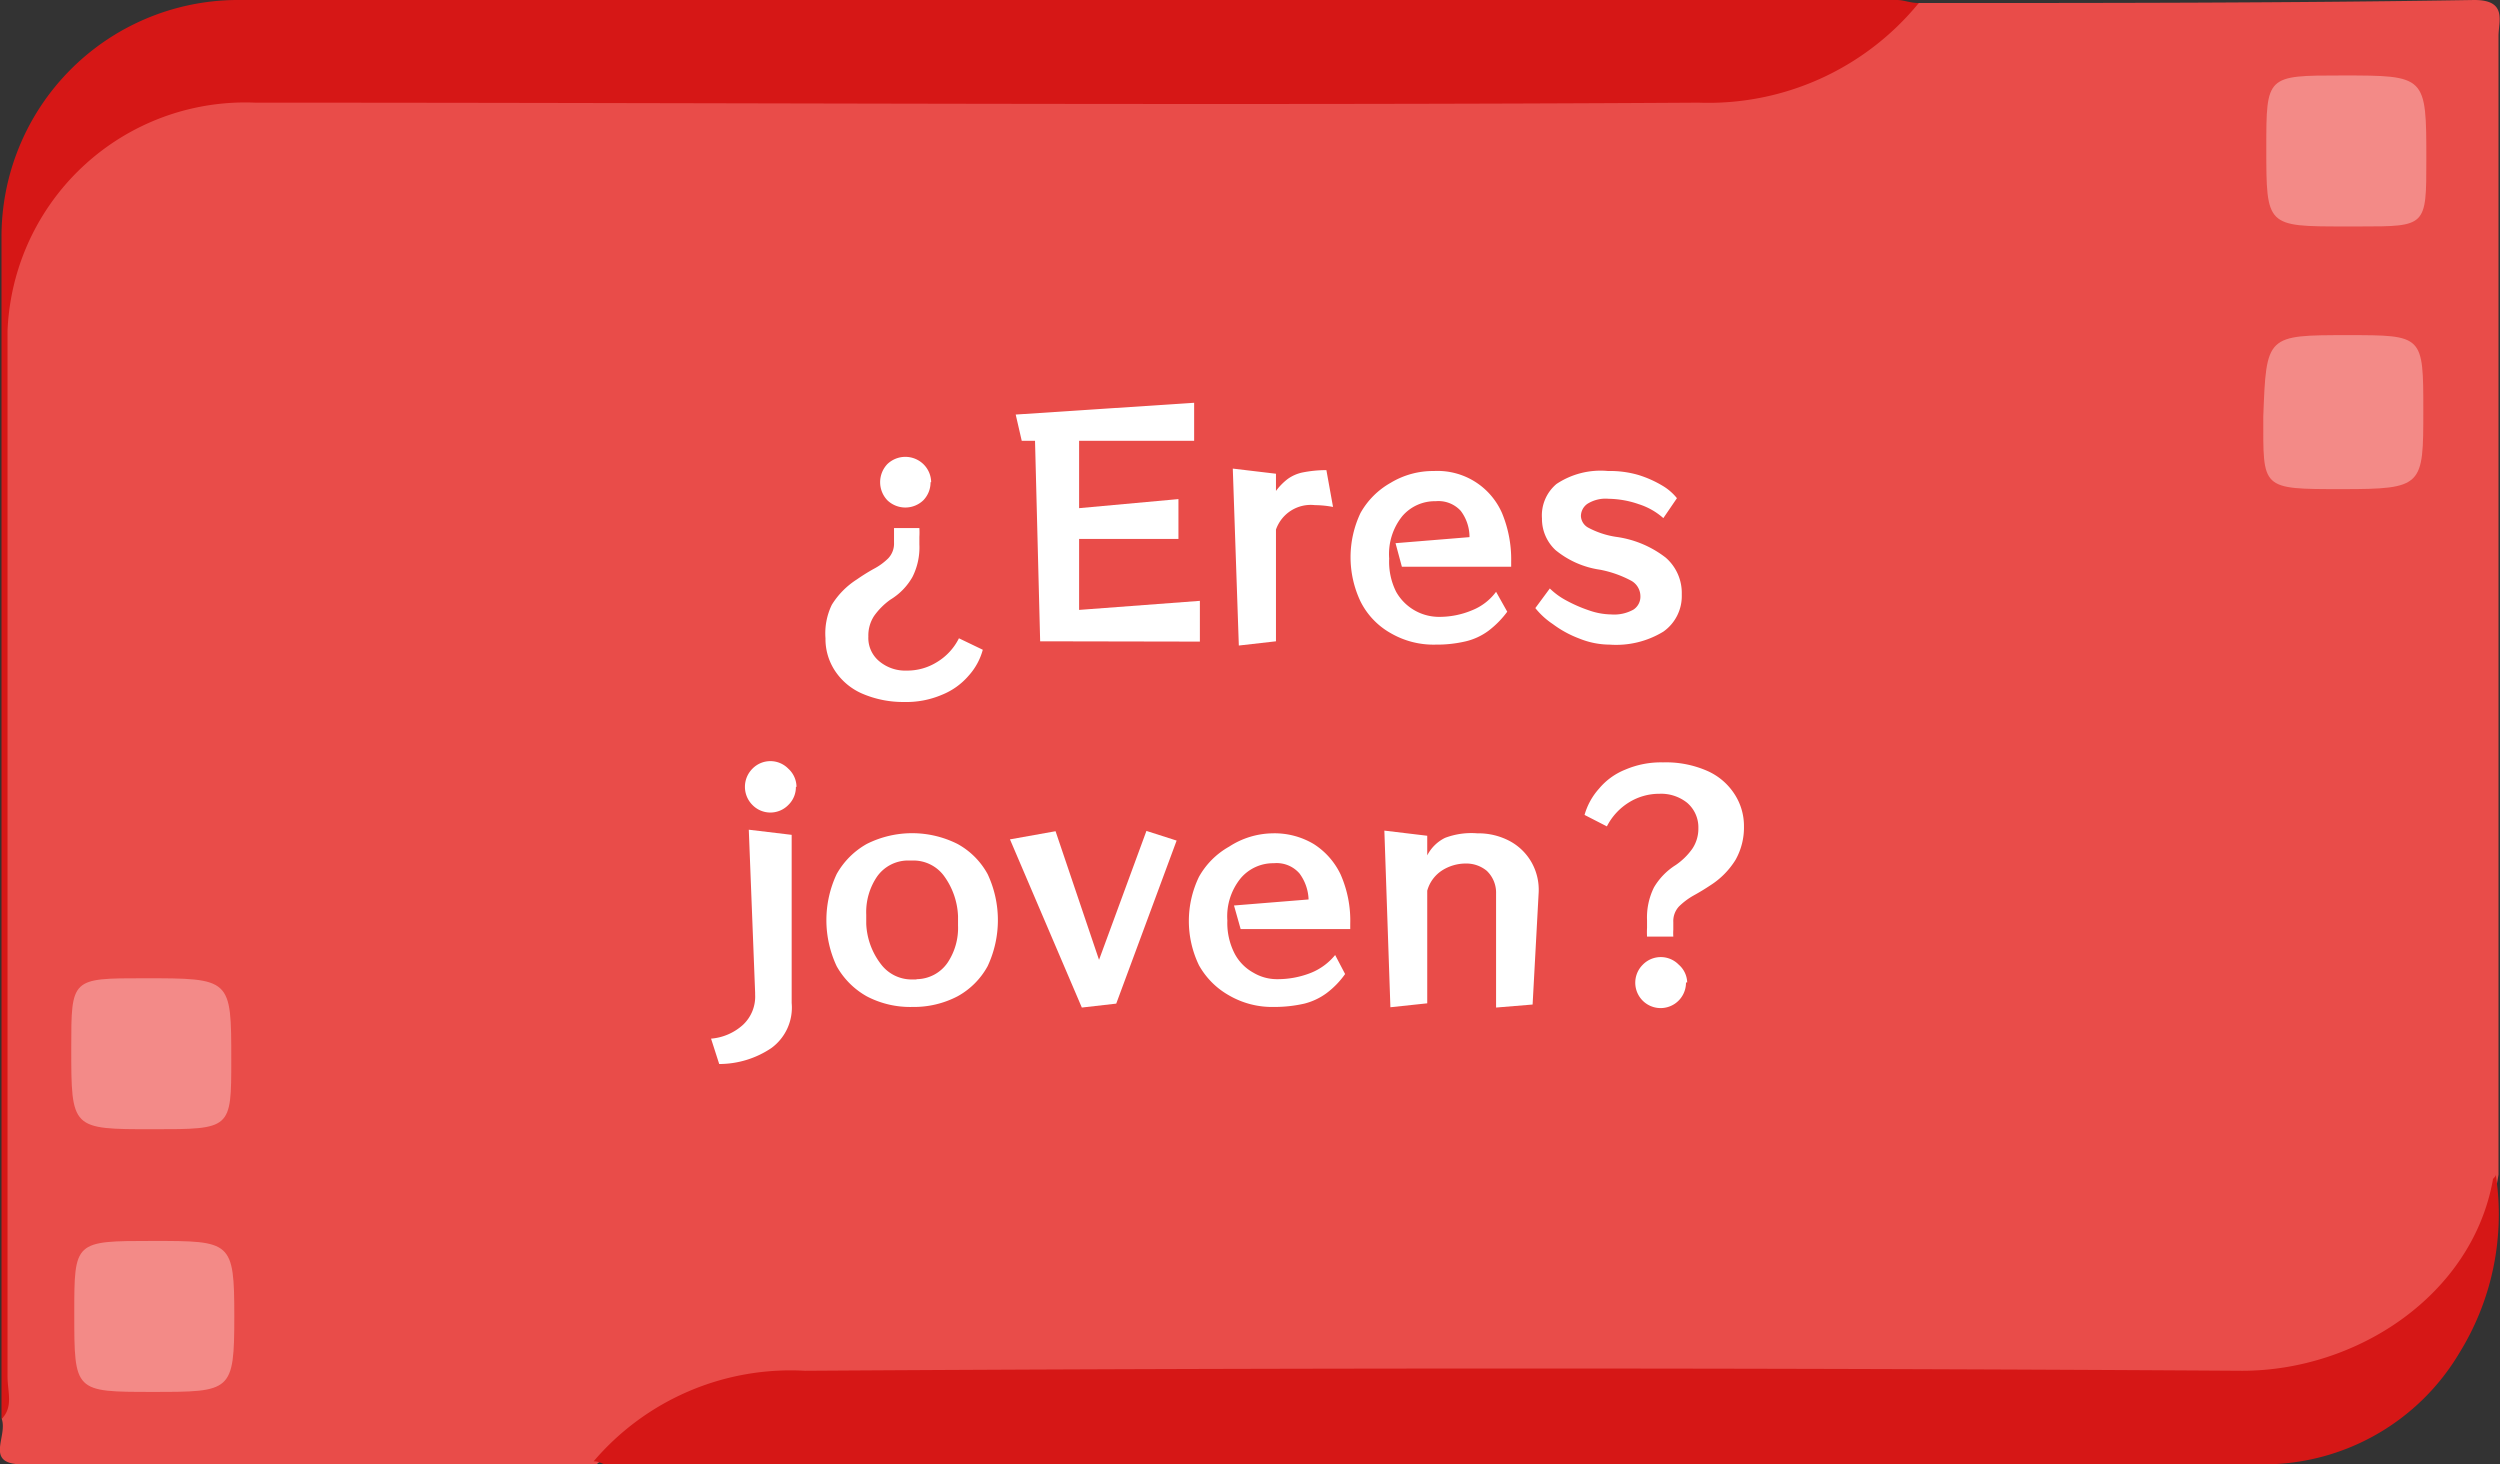 <svg id="Layer_1" data-name="Layer 1" xmlns="http://www.w3.org/2000/svg" viewBox="0 0 82.8 48.5"><rect x="0" y="0" width="82.8" height="48.5" fill="#333333" stroke="none"/><defs><style>.cls-1{fill:#e94c49;}.cls-2{fill:#d61716;}.cls-3{fill:#f38a87;}.cls-4{fill:#f38a88;}.cls-5{fill:#fff;}</style></defs><path class="cls-1" d="M65,2.5c6.1,0,12.3,0,18.4-.1,1.1,0,.8.7.8,1.2V41.3c-.6,4.1-3.8,6.8-8.2,6.8H30.11c-3,0-5.8.5-8.2,2.4-.2.2-.5.2-.7.4h-19c-1.3,0-.5-.9-.7-1.5a2.86,2.86,0,0,0,.1-1.3V13.7A7.87,7.87,0,0,1,9,5.4a6.46,6.46,0,0,1,.88,0h46.6A11.51,11.51,0,0,0,64.11,3,1.35,1.35,0,0,1,65,2.5Z" transform="translate(-1.45 -2.4)"/><path class="cls-2" d="M65,2.5a9,9,0,0,1-7.3,3.3c-15.9.1-31.9,0-47.8,0a7.88,7.88,0,0,0-8.2,7.55c0,.21,0,.43,0,.65V48c0,.5.2,1-.2,1.4V10.3A7.84,7.84,0,0,1,9.27,2.4h55C64.51,2.4,64.71,2.5,65,2.5Z" transform="translate(-1.45 -2.4)"/><path class="cls-2" d="M21.11,50.8a8.57,8.57,0,0,1,7-3c15.9-.1,31.7-.1,47.6,0,3.8,0,7.6-2.5,8.3-6.3,0-.1.1-.1.1-.2a8.72,8.72,0,0,1-1.2,5.9,7.54,7.54,0,0,1-6.5,3.7H21.51C21.41,50.9,21.31,50.8,21.11,50.8Z" transform="translate(-1.45 -2.4)"/><path class="cls-3" d="M79.11,9.9c-2.6,0-2.6,0-2.6-2.6,0-2.4,0-2.4,2.5-2.4,2.8,0,2.8,0,2.8,2.8,0,2.2,0,2.2-2.2,2.2Z" transform="translate(-1.45 -2.4)"/><path class="cls-3" d="M79.21,13.5c2.5,0,2.5,0,2.5,2.5s0,2.6-2.7,2.6-2.6,0-2.6-2.4C76.51,13.5,76.51,13.5,79.21,13.5Z" transform="translate(-1.45 -2.4)"/><path class="cls-4" d="M6.51,39.8c-2.7,0-2.7,0-2.7-2.7,0-2.3,0-2.3,2.4-2.3,2.9,0,2.9,0,2.9,2.7C9.11,39.8,9.11,39.8,6.51,39.8Z" transform="translate(-1.45 -2.4)"/><path class="cls-3" d="M6.51,48.5c-2.6,0-2.6,0-2.6-2.6,0-2.4,0-2.4,2.6-2.4s2.7,0,2.7,2.5S9.11,48.5,6.51,48.5Z" transform="translate(-1.45 -2.4)"/><path class="cls-5" d="M34,23.92a2.09,2.09,0,0,1-.47.86,2.28,2.28,0,0,1-.88.63,3,3,0,0,1-1.25.24A3.43,3.43,0,0,1,30,25.37a2.06,2.06,0,0,1-.9-.76,1.91,1.91,0,0,1-.31-1.07A2.17,2.17,0,0,1,29,22.43a2.65,2.65,0,0,1,.83-.84,6.53,6.53,0,0,1,.56-.35,2,2,0,0,0,.48-.35.71.71,0,0,0,.19-.52v-.48h.84a2.48,2.48,0,0,1,0,.29v.25a2.17,2.17,0,0,1-.23,1.08,2.07,2.07,0,0,1-.73.75,2.3,2.3,0,0,0-.54.54,1.18,1.18,0,0,0-.19.68,1,1,0,0,0,.36.82,1.34,1.34,0,0,0,.91.31,1.86,1.86,0,0,0,1-.28,1.92,1.92,0,0,0,.73-.79Zm-1.73-5.55a.85.85,0,0,1-.24.6.86.86,0,0,1-1.19,0,.87.87,0,0,1,0-1.2.86.86,0,0,1,1.19,0A.85.85,0,0,1,32.29,18.37Z" transform="translate(-1.45 -2.4)"/><path class="cls-5" d="M35.9,23.64,35.73,17h-.44l-.2-.87L41,15.74V17H37.19v2.23l3.29-.3v1.32H37.19v2.35l4-.3v1.35Z" transform="translate(-1.45 -2.4)"/><path class="cls-5" d="M42.48,23.78l-.2-5.86,1.43.17v.57a2,2,0,0,1,.38-.39,1.3,1.3,0,0,1,.49-.22,4.13,4.13,0,0,1,.8-.08l.22,1.22a3.38,3.38,0,0,0-.6-.06,1.22,1.22,0,0,0-1.29.81v3.7Z" transform="translate(-1.45 -2.4)"/><path class="cls-5" d="M51.37,22.66a3.09,3.09,0,0,1-.62.63,2.07,2.07,0,0,1-.75.35,4.18,4.18,0,0,1-1,.11,2.82,2.82,0,0,1-1.49-.38,2.47,2.47,0,0,1-1-1.05,3.42,3.42,0,0,1,0-2.93,2.61,2.61,0,0,1,1-1A2.71,2.71,0,0,1,48.94,18a2.33,2.33,0,0,1,2.26,1.4A4,4,0,0,1,51.5,21v.17H47.88l-.21-.78,2.45-.2a1.44,1.44,0,0,0-.29-.87A1,1,0,0,0,49,19a1.42,1.42,0,0,0-1.11.5,2,2,0,0,0-.43,1.4A2.21,2.21,0,0,0,47.69,22a1.63,1.63,0,0,0,1.38.83,2.79,2.79,0,0,0,1.14-.22A1.83,1.83,0,0,0,51,22Z" transform="translate(-1.45 -2.4)"/><path class="cls-5" d="M56.54,19.56a2.24,2.24,0,0,0-.81-.46,3.15,3.15,0,0,0-1-.18,1.13,1.13,0,0,0-.71.17.5.5,0,0,0-.21.4.46.46,0,0,0,.25.39,2.86,2.86,0,0,0,.91.3,3.43,3.43,0,0,1,1.65.69,1.55,1.55,0,0,1,.53,1.22,1.44,1.44,0,0,1-.61,1.23,3,3,0,0,1-1.78.43,2.7,2.7,0,0,1-1-.2,3.54,3.54,0,0,1-.88-.48,2.55,2.55,0,0,1-.58-.53l.48-.65a2.37,2.37,0,0,0,.55.4,4.71,4.71,0,0,0,.76.33,2.29,2.29,0,0,0,.72.13,1.31,1.31,0,0,0,.74-.16.51.51,0,0,0,.23-.45.59.59,0,0,0-.33-.52,3.64,3.64,0,0,0-1-.35,3,3,0,0,1-1.48-.65,1.41,1.41,0,0,1-.45-1.05A1.36,1.36,0,0,1,53,18.43,2.63,2.63,0,0,1,54.71,18a3.35,3.35,0,0,1,1,.13,3.61,3.61,0,0,1,.79.35,1.77,1.77,0,0,1,.49.42Z" transform="translate(-1.45 -2.4)"/><path class="cls-5" d="M25,36.8a1.79,1.79,0,0,0,1.06-.46,1.28,1.28,0,0,0,.4-1v-.06l-.21-5.4,1.42.17v5.57A1.66,1.66,0,0,1,27,37.11a3.09,3.09,0,0,1-1.73.53Zm2.81-8.34a.82.82,0,0,1-.25.6.83.83,0,0,1-1.19,0,.85.85,0,0,1,0-1.2.83.83,0,0,1,1.19,0A.82.82,0,0,1,27.83,28.46Z" transform="translate(-1.45 -2.4)"/><path class="cls-5" d="M31.67,35.75a3.09,3.09,0,0,1-1.51-.35,2.6,2.6,0,0,1-1-1,3.59,3.59,0,0,1,0-3.05,2.6,2.6,0,0,1,1-1,3.35,3.35,0,0,1,3,0,2.51,2.51,0,0,1,1,1,3.59,3.59,0,0,1,0,3.05,2.51,2.51,0,0,1-1,1A3.12,3.12,0,0,1,31.67,35.75Zm.16-.92a1.26,1.26,0,0,0,1-.54,2.07,2.07,0,0,0,.35-1.24V32.9s0-.11,0-.16a2.42,2.42,0,0,0-.48-1.35,1.26,1.26,0,0,0-1-.49H31.5a1.26,1.26,0,0,0-1,.53,2.09,2.09,0,0,0-.36,1.26V33a2.35,2.35,0,0,0,.5,1.35,1.27,1.27,0,0,0,1,.49h.14Z" transform="translate(-1.45 -2.4)"/><path class="cls-5" d="M37.28,35.77,34.9,30.2l1.51-.27,1.44,4.26,1.57-4.27,1,.32-2,5.4Z" transform="translate(-1.45 -2.4)"/><path class="cls-5" d="M46,34.66a2.83,2.83,0,0,1-.61.63,2.11,2.11,0,0,1-.74.35,4.42,4.42,0,0,1-1,.11,2.84,2.84,0,0,1-1.49-.38,2.6,2.6,0,0,1-1-1,3.37,3.37,0,0,1,0-2.93,2.61,2.61,0,0,1,1-1A2.7,2.7,0,0,1,43.59,30a2.53,2.53,0,0,1,1.38.36,2.43,2.43,0,0,1,.88,1A3.79,3.79,0,0,1,46.17,33v.17H42.54l-.22-.78,2.47-.2a1.53,1.53,0,0,0-.3-.86,1,1,0,0,0-.85-.34,1.41,1.41,0,0,0-1.1.5,2,2,0,0,0-.44,1.4A2.21,2.21,0,0,0,42.35,34a1.54,1.54,0,0,0,.62.62,1.52,1.52,0,0,0,.75.21,3,3,0,0,0,1.15-.21,2,2,0,0,0,.8-.59Z" transform="translate(-1.45 -2.4)"/><path class="cls-5" d="M51,35.77V32a1,1,0,0,0-.31-.76A1.06,1.06,0,0,0,50,31a1.46,1.46,0,0,0-.79.23,1.17,1.17,0,0,0-.49.67v3.73l-1.22.13-.2-5.85,1.42.17v.65a1.32,1.32,0,0,1,.59-.58A2.46,2.46,0,0,1,50.38,30a2.21,2.21,0,0,1,1.08.26,1.82,1.82,0,0,1,.72.71,1.85,1.85,0,0,1,.23,1l-.2,3.7Z" transform="translate(-1.45 -2.4)"/><path class="cls-5" d="M56,33.42a2.64,2.64,0,0,1,0-.29c0-.1,0-.18,0-.25a2.24,2.24,0,0,1,.23-1.09,2.18,2.18,0,0,1,.72-.74,2.18,2.18,0,0,0,.55-.54,1.19,1.19,0,0,0,.2-.68,1.07,1.07,0,0,0-.37-.84,1.38,1.38,0,0,0-.92-.3,1.9,1.9,0,0,0-1,.28,2,2,0,0,0-.74.8l-.74-.38a2.2,2.2,0,0,1,.48-.87,2.18,2.18,0,0,1,.87-.63,3,3,0,0,1,1.25-.24,3.4,3.4,0,0,1,1.46.28,2.06,2.06,0,0,1,.9.76,1.93,1.93,0,0,1,.32,1.08,2.18,2.18,0,0,1-.28,1.11,2.65,2.65,0,0,1-.83.84c-.18.12-.36.23-.56.34a2.31,2.31,0,0,0-.48.36.71.71,0,0,0-.19.52v.25a1.69,1.69,0,0,0,0,.23Zm1.29,1.52a.84.84,0,1,1-1.43-.59.83.83,0,0,1,1.19,0A.81.81,0,0,1,57.33,34.94Z" transform="translate(-1.45 -2.4)"/></svg>